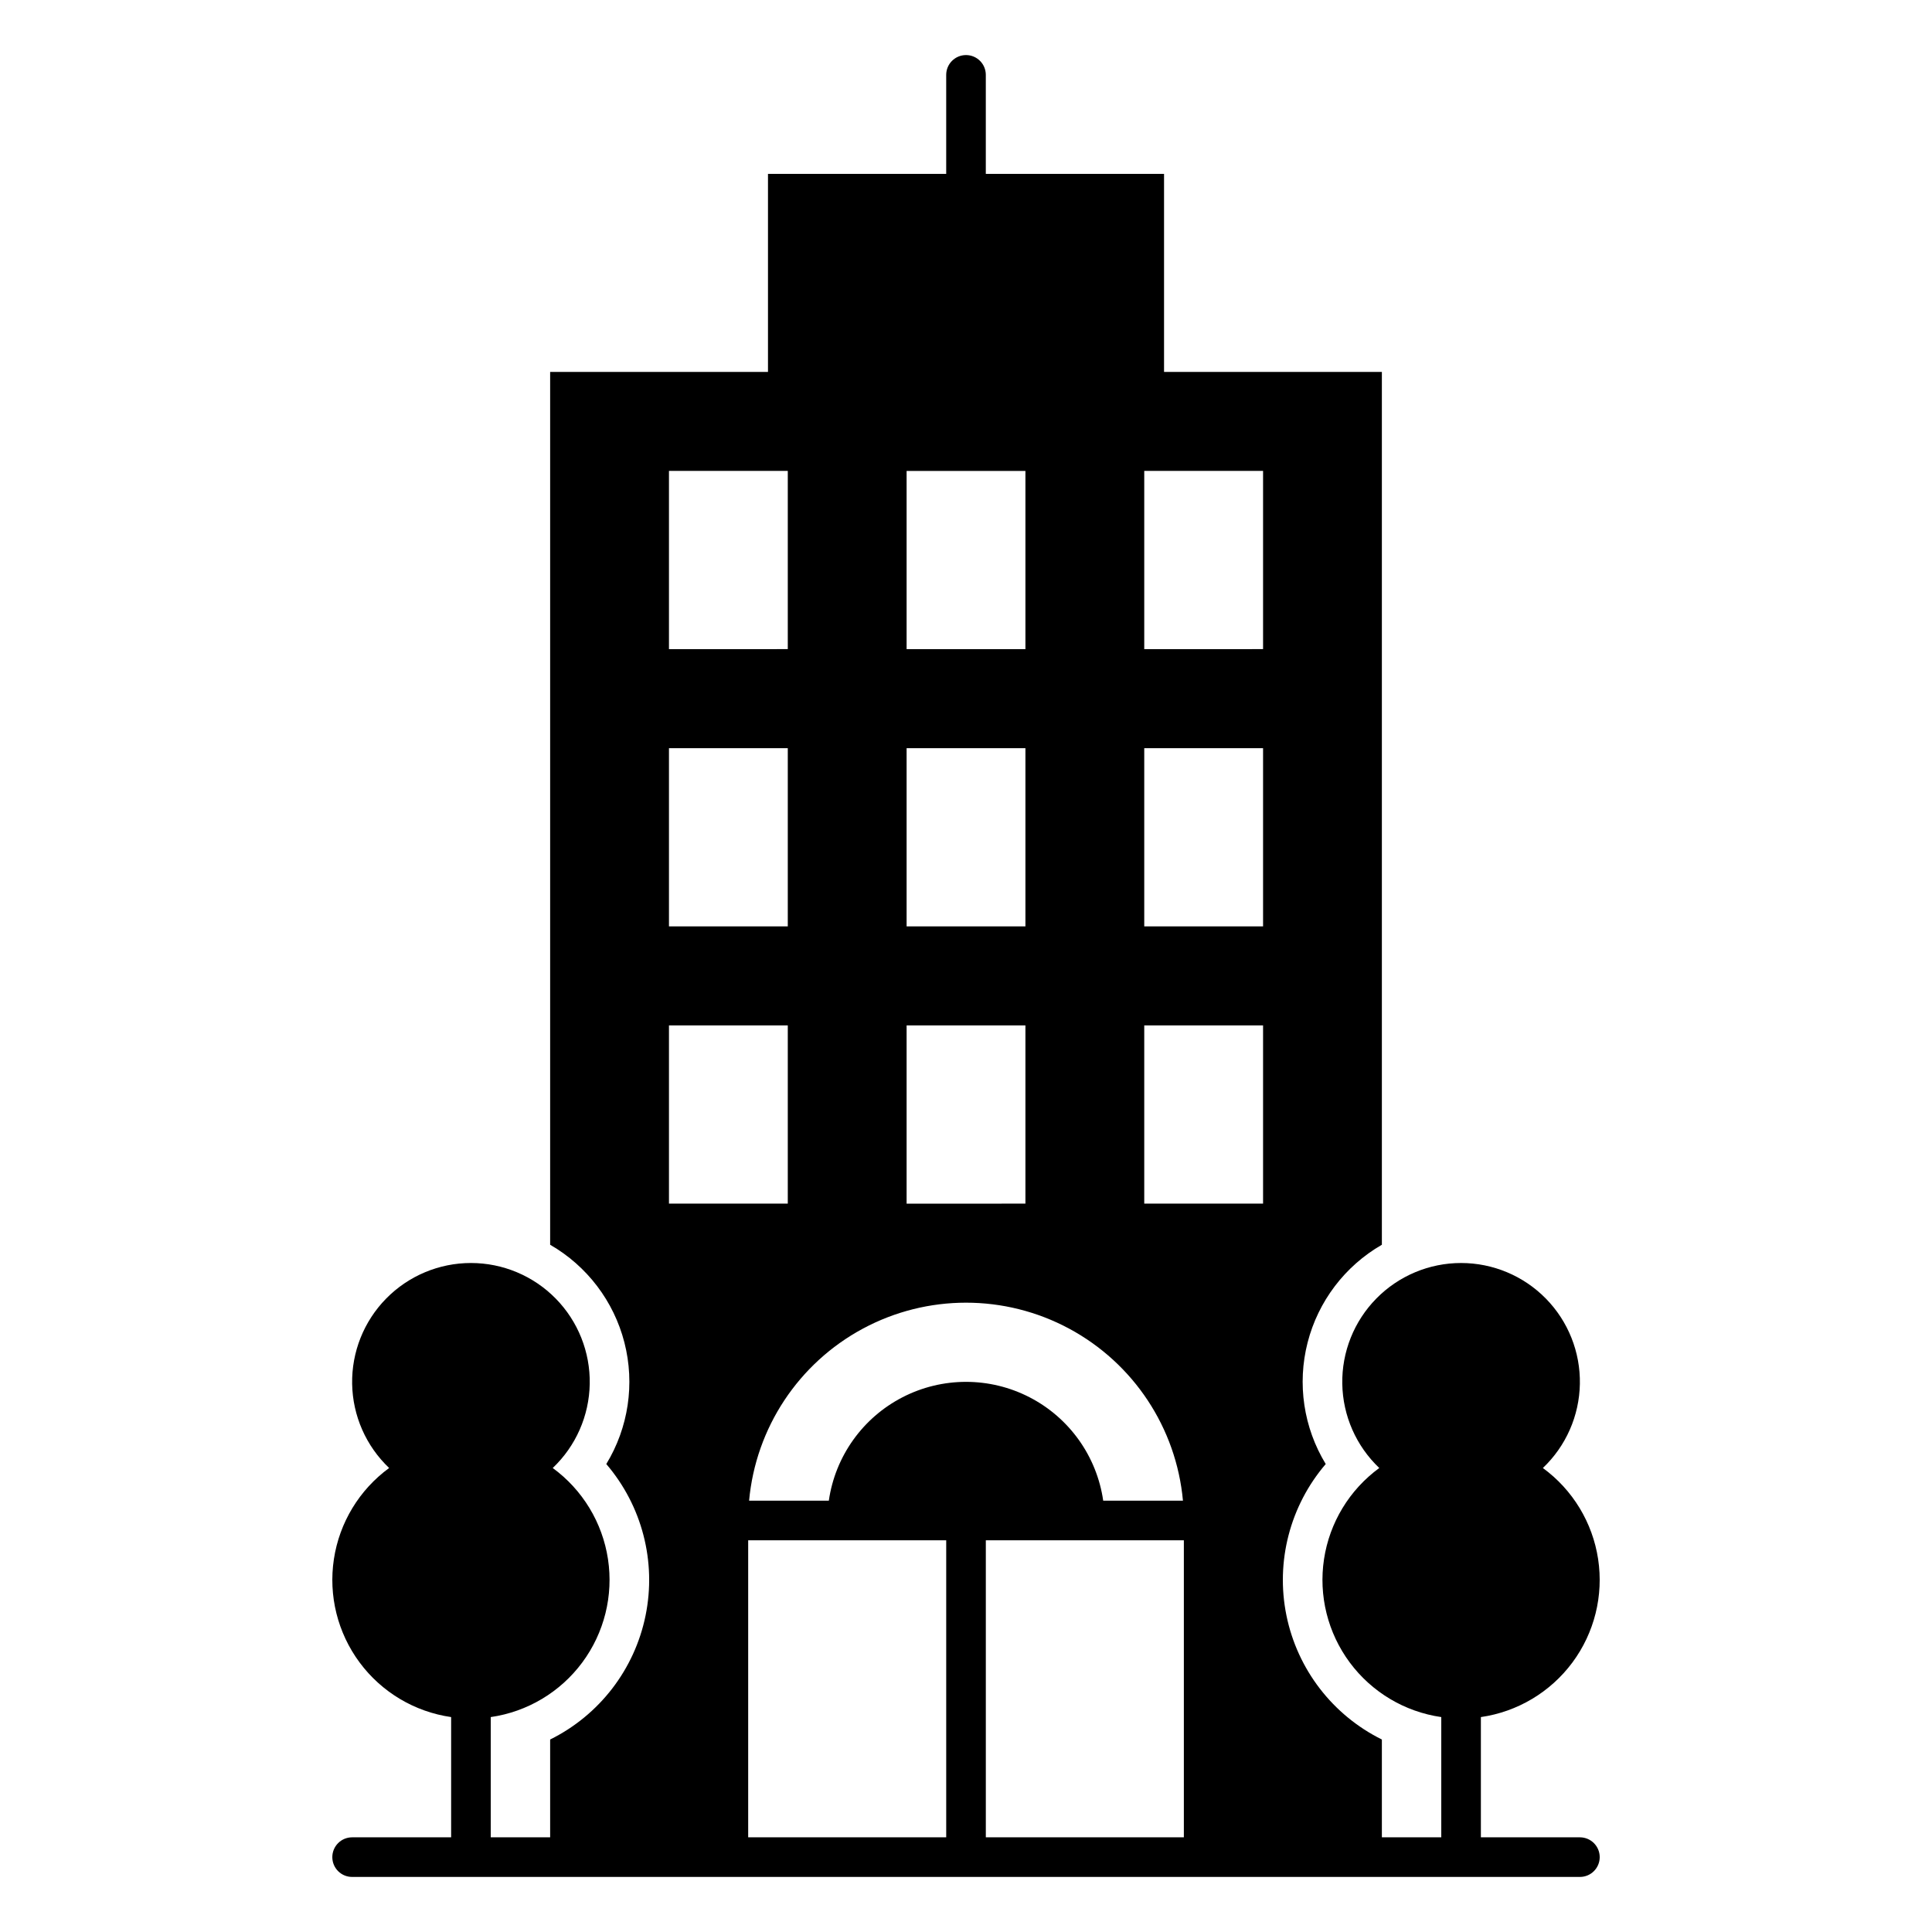 <?xml version="1.0" encoding="UTF-8"?>
<!-- The Best Svg Icon site in the world: iconSvg.co, Visit us! https://iconsvg.co -->
<svg fill="#000000" width="800px" height="800px" version="1.1" viewBox="144 144 512 512" xmlns="http://www.w3.org/2000/svg">
 <path d="m562.69 630.91h-26.242v-31.867c9.691-1.398 18.418-6.606 24.254-14.465 5.832-7.859 8.285-17.723 6.816-27.402-1.469-9.676-6.738-18.367-14.641-24.141 6.125-5.816 9.656-13.848 9.805-22.293 0.148-8.445-3.106-16.594-9.023-22.617-5.922-6.023-14.016-9.418-22.461-9.418-8.445 0-16.539 3.394-22.457 9.418-5.922 6.023-9.172 14.172-9.023 22.617 0.145 8.445 3.68 16.477 9.805 22.293-7.902 5.773-13.176 14.465-14.645 24.145-1.469 9.676 0.988 19.539 6.824 27.402 5.832 7.859 14.562 13.066 24.25 14.461v31.867h-15.742v-25.922c-13.051-6.465-22.383-18.594-25.289-32.863-2.91-14.27 0.934-29.082 10.41-40.141-5.871-9.645-7.606-21.25-4.805-32.191 2.801-10.938 9.898-20.285 19.684-25.922v-231.31h-57.727v-52.48h-47.234v-26.242c0-2.898-2.348-5.246-5.246-5.246s-5.25 2.348-5.25 5.246v26.242h-47.23v52.48h-57.73v231.31c9.785 5.637 16.883 14.984 19.684 25.922 2.801 10.941 1.07 22.547-4.805 32.191 9.477 11.059 13.32 25.871 10.41 40.141-2.906 14.27-12.238 26.398-25.289 32.863v25.922h-15.742v-31.867c9.688-1.398 18.418-6.602 24.25-14.465 5.832-7.859 8.289-17.723 6.82-27.398-1.469-9.676-6.738-18.367-14.641-24.145 6.125-5.812 9.656-13.844 9.805-22.289 0.148-8.445-3.106-16.598-9.023-22.621-5.922-6.023-14.012-9.418-22.461-9.418-8.445 0-16.535 3.394-22.457 9.418s-9.172 14.176-9.023 22.621c0.145 8.445 3.68 16.477 9.805 22.289-7.902 5.777-13.172 14.469-14.641 24.145-1.469 9.676 0.988 19.539 6.82 27.398 5.832 7.863 14.562 13.066 24.25 14.465v31.867h-26.242c-2.898 0-5.246 2.352-5.246 5.25 0 2.898 2.348 5.246 5.246 5.246h325.38c2.898 0 5.246-2.348 5.246-5.246 0-2.898-2.348-5.25-5.246-5.25zm-178.43-362.11h31.488v47.23l-31.488 0.004zm0 73.473h31.488v47.23l-31.488 0.004zm0 73.473h31.488v47.23l-31.488 0.004zm-62.977-146.95h31.488v47.23l-31.488 0.004zm0 73.473h31.488v47.23l-31.488 0.004zm0 73.473h31.488v47.23l-31.488 0.004zm73.473 215.17h-52.48v-78.719h52.48zm-31.109-89.215h-21.129c1.762-19.297 13.09-36.418 30.156-45.594 17.066-9.172 37.594-9.172 54.66 0 17.066 9.176 28.395 26.297 30.16 45.594h-21.133c-1.695-11.758-8.973-21.969-19.531-27.41-10.559-5.438-23.094-5.438-33.652 0-10.559 5.441-17.836 15.652-19.531 27.41zm94.086 89.215h-52.48v-78.719h52.48zm20.992-167.94-31.488 0.004v-47.234h31.488zm0-73.473-31.488 0.004v-47.234h31.488zm0-73.473-31.488 0.004v-47.234h31.488z"/>
</svg>